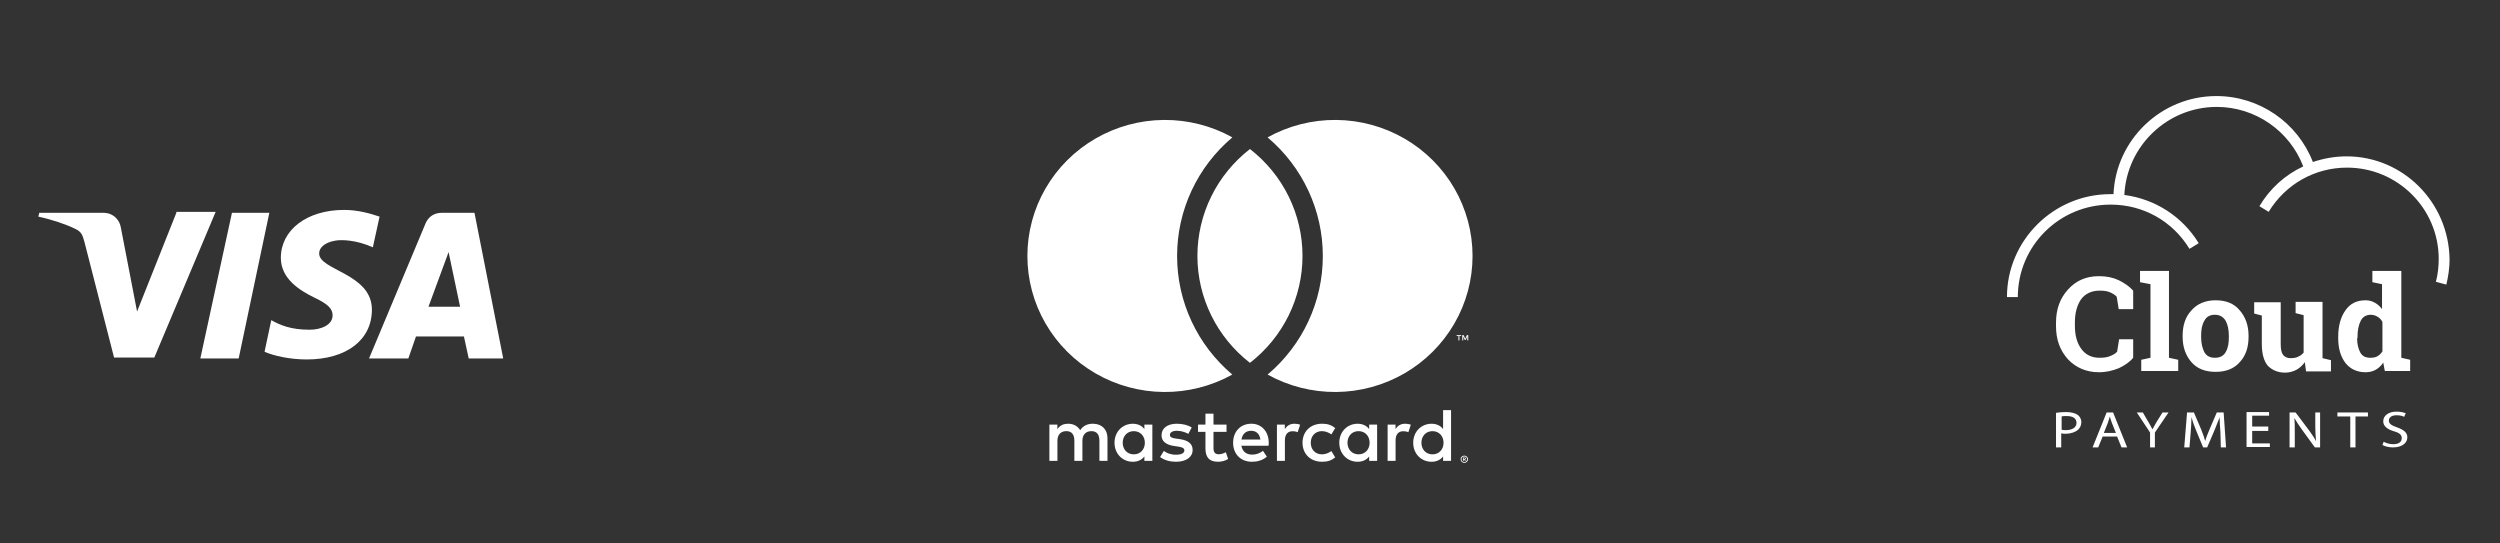 <?xml version="1.0" encoding="UTF-8"?> <svg xmlns="http://www.w3.org/2000/svg" width="184" height="40" viewBox="0 0 184 40" fill="none"><rect x="0" y="0" width="184" height="40" fill="#333333" stroke="none"/> <path d="M17.072 15.662L14.744 26.385H17.566L19.823 15.662H17.072Z" fill="white"></path> <path d="M12.98 15.661L10.088 22.928L8.889 16.72C8.748 16.014 8.183 15.661 7.619 15.661H2.892L2.822 15.944C3.809 16.155 4.868 16.508 5.573 16.861C5.996 17.072 6.067 17.284 6.208 17.778L8.395 26.314H11.358L15.873 15.591H12.98V15.661Z" fill="white"></path> <path d="M34.921 15.662H32.522C31.958 15.662 31.535 15.944 31.323 16.438L27.161 26.385H30.053L30.617 24.763H34.145L34.498 26.385H37.037L34.921 15.662ZM31.535 22.576L33.016 18.555L33.863 22.576H31.535Z" fill="white"></path> <path d="M23.492 18.625C23.492 18.272 23.845 17.849 24.691 17.708C25.114 17.637 26.173 17.637 27.442 18.201L27.936 15.944C27.301 15.732 26.384 15.45 25.326 15.45C22.575 15.45 20.67 16.932 20.67 18.977C20.67 20.53 22.081 21.376 23.069 21.87C24.127 22.364 24.48 22.716 24.48 23.21C24.48 23.916 23.633 24.268 22.786 24.268C21.375 24.268 20.599 23.916 19.965 23.563L19.471 25.891C20.106 26.173 21.305 26.456 22.575 26.456C25.467 26.456 27.372 25.045 27.372 22.787C27.372 20.106 23.421 19.895 23.492 18.625Z" fill="white"></path> <path d="M107.73 33.72V33.785H107.791C107.802 33.785 107.814 33.782 107.824 33.776C107.828 33.774 107.831 33.77 107.833 33.766C107.835 33.761 107.836 33.756 107.836 33.752C107.836 33.747 107.835 33.742 107.833 33.738C107.831 33.734 107.828 33.73 107.824 33.727C107.814 33.721 107.802 33.719 107.791 33.719H107.73V33.72ZM107.792 33.674C107.818 33.672 107.844 33.68 107.865 33.695C107.874 33.702 107.88 33.711 107.885 33.721C107.889 33.731 107.891 33.742 107.891 33.752C107.891 33.762 107.89 33.771 107.886 33.78C107.883 33.789 107.877 33.796 107.87 33.803C107.854 33.817 107.833 33.825 107.811 33.827L107.894 33.92H107.83L107.755 33.828H107.73V33.92H107.677V33.674H107.792L107.792 33.674ZM107.775 34.004C107.803 34.005 107.83 33.999 107.856 33.988C107.88 33.978 107.903 33.963 107.921 33.944C107.94 33.925 107.955 33.904 107.966 33.879C107.987 33.828 107.987 33.77 107.966 33.718C107.955 33.694 107.94 33.672 107.921 33.654C107.903 33.635 107.88 33.62 107.856 33.609C107.83 33.599 107.803 33.594 107.775 33.594C107.747 33.594 107.719 33.599 107.693 33.609C107.668 33.62 107.645 33.635 107.626 33.654C107.597 33.683 107.577 33.72 107.569 33.761C107.562 33.801 107.566 33.843 107.582 33.881C107.592 33.905 107.607 33.927 107.626 33.946C107.645 33.965 107.668 33.98 107.693 33.99C107.719 34.001 107.747 34.006 107.775 34.006V34.004ZM107.775 33.535C107.847 33.535 107.917 33.563 107.968 33.613C107.993 33.637 108.013 33.666 108.026 33.697C108.04 33.73 108.047 33.765 108.047 33.8C108.047 33.835 108.04 33.87 108.026 33.903C108.012 33.934 107.993 33.963 107.968 33.987C107.943 34.011 107.914 34.03 107.882 34.044C107.848 34.058 107.812 34.065 107.775 34.065C107.738 34.065 107.701 34.058 107.667 34.044C107.635 34.031 107.605 34.011 107.58 33.987C107.556 33.962 107.536 33.932 107.523 33.9C107.509 33.867 107.502 33.833 107.502 33.797C107.502 33.762 107.509 33.727 107.523 33.695C107.536 33.663 107.556 33.634 107.581 33.61C107.606 33.586 107.636 33.566 107.668 33.553C107.702 33.539 107.739 33.532 107.776 33.532L107.775 33.535ZM82.631 32.587C82.631 32.118 82.942 31.733 83.449 31.733C83.934 31.733 84.261 32.102 84.261 32.587C84.261 33.072 83.934 33.44 83.449 33.44C82.942 33.44 82.631 33.055 82.631 32.587V32.587ZM84.813 32.587V31.253H84.227V31.578C84.041 31.338 83.759 31.188 83.376 31.188C82.621 31.188 82.028 31.774 82.028 32.587C82.028 33.401 82.62 33.986 83.376 33.986C83.759 33.986 84.041 33.836 84.227 33.596V33.92H84.813V32.587H84.813ZM104.616 32.587C104.616 32.118 104.926 31.733 105.433 31.733C105.919 31.733 106.245 32.102 106.245 32.587C106.245 33.072 105.919 33.44 105.433 33.44C104.926 33.44 104.616 33.055 104.616 32.587ZM106.798 32.587V30.184H106.212V31.578C106.026 31.338 105.744 31.188 105.361 31.188C104.605 31.188 104.012 31.774 104.012 32.587C104.012 33.401 104.605 33.986 105.361 33.986C105.744 33.986 106.026 33.836 106.212 33.596V33.92H106.798V32.587ZM92.087 31.706C92.465 31.706 92.707 31.94 92.769 32.352H91.371C91.433 31.967 91.67 31.706 92.087 31.706H92.087ZM92.099 31.186C91.309 31.186 90.757 31.755 90.757 32.586C90.757 33.433 91.331 33.985 92.138 33.985C92.544 33.985 92.916 33.885 93.243 33.612L92.956 33.182C92.73 33.361 92.442 33.461 92.172 33.461C91.794 33.461 91.45 33.288 91.366 32.808H93.367C93.373 32.736 93.379 32.663 93.379 32.586C93.373 31.755 92.853 31.186 92.099 31.186L92.099 31.186ZM99.174 32.586C99.174 32.117 99.485 31.732 99.992 31.732C100.477 31.732 100.804 32.101 100.804 32.586C100.804 33.071 100.477 33.439 99.992 33.439C99.485 33.439 99.174 33.054 99.174 32.586H99.174ZM101.356 32.586V31.253H100.771V31.578C100.584 31.338 100.303 31.188 99.919 31.188C99.164 31.188 98.571 31.774 98.571 32.587C98.571 33.401 99.164 33.986 99.919 33.986C100.303 33.986 100.584 33.836 100.771 33.596V33.92H101.356V32.587L101.356 32.586ZM95.865 32.586C95.865 33.394 96.434 33.985 97.303 33.985C97.709 33.985 97.979 33.896 98.272 33.667L97.99 33.199C97.77 33.355 97.539 33.439 97.284 33.439C96.816 33.433 96.472 33.099 96.472 32.586C96.472 32.072 96.816 31.738 97.284 31.732C97.538 31.732 97.769 31.816 97.99 31.972L98.272 31.504C97.978 31.276 97.708 31.186 97.303 31.186C96.434 31.186 95.865 31.777 95.865 32.586V32.586ZM103.42 31.186C103.082 31.186 102.862 31.343 102.71 31.577V31.253H102.129V33.918H102.715V32.425C102.715 31.983 102.907 31.738 103.29 31.738C103.416 31.737 103.54 31.759 103.657 31.806L103.837 31.259C103.708 31.209 103.539 31.187 103.42 31.187L103.42 31.186ZM87.711 31.465C87.429 31.282 87.04 31.187 86.612 31.187C85.929 31.187 85.489 31.51 85.489 32.04C85.489 32.474 85.817 32.742 86.419 32.826L86.696 32.865C87.017 32.909 87.169 32.993 87.169 33.144C87.169 33.35 86.956 33.467 86.555 33.467C86.149 33.467 85.856 33.339 85.659 33.188L85.383 33.64C85.704 33.874 86.11 33.986 86.55 33.986C87.328 33.986 87.779 33.624 87.779 33.116C87.779 32.648 87.424 32.403 86.838 32.319L86.562 32.28C86.308 32.247 86.105 32.197 86.105 32.018C86.105 31.823 86.296 31.706 86.618 31.706C86.962 31.706 87.295 31.834 87.458 31.934L87.712 31.466L87.711 31.465ZM95.273 31.187C94.935 31.187 94.715 31.343 94.563 31.578V31.253H93.982V33.918H94.568V32.425C94.568 31.983 94.76 31.738 95.143 31.738C95.268 31.737 95.393 31.759 95.51 31.806L95.69 31.259C95.56 31.209 95.391 31.187 95.272 31.187L95.273 31.187ZM90.272 31.253H89.313V30.445H88.721V31.253H88.174V31.783H88.721V32.999C88.721 33.617 88.964 33.985 89.657 33.985C89.911 33.985 90.204 33.907 90.39 33.779L90.221 33.283C90.046 33.383 89.854 33.434 89.702 33.434C89.409 33.434 89.313 33.255 89.313 32.988V31.784H90.272V31.253ZM81.51 33.919V32.246C81.51 31.617 81.104 31.193 80.449 31.187C80.105 31.182 79.75 31.288 79.502 31.661C79.316 31.366 79.023 31.187 78.611 31.187C78.323 31.187 78.042 31.271 77.822 31.583V31.253H77.235V33.918H77.826V32.441C77.826 31.978 78.086 31.732 78.487 31.732C78.876 31.732 79.073 31.983 79.073 32.435V33.918H79.665V32.44C79.665 31.978 79.936 31.732 80.325 31.732C80.725 31.732 80.916 31.983 80.916 32.434V33.917L81.51 33.919Z" fill="white"></path> <path fill-rule="evenodd" clip-rule="evenodd" d="M94.848 14.463C94.178 13.099 93.203 11.904 91.997 10.968C90.791 11.904 89.816 13.099 89.147 14.462C88.477 15.825 88.129 17.321 88.13 18.837C88.129 20.353 88.477 21.849 89.147 23.212C89.816 24.575 90.791 25.77 91.997 26.706C93.203 25.77 94.177 24.576 94.847 23.213C95.517 21.85 95.865 20.354 95.864 18.838C95.865 17.323 95.518 15.826 94.848 14.463ZM87.698 14.034C88.4 12.527 89.424 11.189 90.701 10.111H90.703C89.162 9.255 87.421 8.812 85.654 8.828C83.887 8.843 82.155 9.315 80.629 10.197C79.104 11.079 77.838 12.341 76.959 13.856C76.079 15.372 75.616 17.089 75.616 18.836C75.615 20.584 76.077 22.301 76.956 23.817C77.835 25.333 79.1 26.595 80.625 27.478C82.15 28.361 83.882 28.834 85.649 28.85C87.416 28.866 89.157 28.424 90.698 27.569C89.422 26.491 88.398 25.153 87.697 23.646C86.995 22.14 86.633 20.5 86.635 18.841C86.633 17.182 86.996 15.542 87.698 14.034ZM96.297 23.646C95.596 25.153 94.572 26.491 93.296 27.569H93.297C94.838 28.424 96.579 28.866 98.346 28.85C100.114 28.834 101.846 28.361 103.371 27.478C104.896 26.595 106.161 25.333 107.039 23.817C107.918 22.301 108.38 20.584 108.38 18.836C108.379 17.089 107.916 15.372 107.037 13.856C106.157 12.341 104.892 11.079 103.366 10.197C101.841 9.315 100.108 8.843 98.341 8.828C96.574 8.812 94.834 9.255 93.293 10.111C94.57 11.189 95.594 12.527 96.296 14.034C96.998 15.542 97.361 17.182 97.359 18.841C97.361 20.5 96.999 22.14 96.297 23.646ZM108.064 24.666V25.055H107.992V24.761L107.881 25.015H107.805L107.694 24.762V25.055H107.622V24.666H107.725L107.843 24.933L107.961 24.666H108.064ZM107.413 24.732V25.055H107.412H107.34V24.732H107.209V24.667H107.544V24.732H107.413Z" fill="white"></path> <path fill-rule="evenodd" clip-rule="evenodd" d="M170.228 11.923C171.027 11.656 171.855 11.508 172.713 11.508C176.855 11.508 180.228 14.881 180.288 19.083C180.288 19.704 180.199 20.325 180.051 20.947L179.282 20.74C179.43 20.177 179.489 19.615 179.489 19.053C179.489 15.355 176.471 12.337 172.743 12.337C170.376 12.337 168.216 13.55 166.973 15.591L166.293 15.177C167.062 13.875 168.186 12.869 169.518 12.248C168.512 9.615 165.967 7.869 163.156 7.869C159.517 7.869 156.529 10.739 156.351 14.349C158.6 14.645 160.612 15.917 161.825 17.899L161.145 18.314C159.902 16.272 157.742 15.059 155.345 15.059C151.558 15.059 148.511 18.106 148.511 21.864H147.712C147.712 17.692 151.144 14.29 155.316 14.29H155.553C155.73 10.266 159.073 7.07 163.127 7.07C166.293 7.07 169.104 9.023 170.228 11.923ZM157.506 19.941V20.769L158.275 20.917V26.332L157.595 26.48V27.308H160.317V26.48L159.636 26.332V19.941H157.506ZM155.937 22.752H156.973H157.002V21.391C156.707 21.066 156.352 20.829 155.937 20.622C155.494 20.415 155.02 20.326 154.488 20.326C153.541 20.326 152.801 20.651 152.209 21.302C151.618 21.953 151.322 22.752 151.322 23.758V23.995C151.322 25.001 151.618 25.8 152.209 26.451C152.801 27.072 153.57 27.397 154.488 27.397C155.02 27.397 155.494 27.279 155.937 27.102C156.381 26.894 156.736 26.658 157.002 26.332V24.971H155.967L155.819 25.889C155.671 26.036 155.523 26.125 155.286 26.214C155.079 26.303 154.813 26.332 154.547 26.332C153.955 26.332 153.511 26.125 153.186 25.681C152.86 25.238 152.712 24.675 152.712 23.965V23.729C152.712 23.048 152.86 22.486 153.156 22.042C153.482 21.598 153.955 21.391 154.547 21.391C154.843 21.391 155.079 21.421 155.286 21.509C155.494 21.598 155.641 21.687 155.789 21.835L155.937 22.752ZM160.642 24.705C160.642 23.936 160.849 23.314 161.293 22.841C161.707 22.368 162.299 22.101 163.068 22.101C163.837 22.101 164.429 22.338 164.843 22.841C165.257 23.314 165.494 23.936 165.494 24.705V24.794C165.494 25.563 165.287 26.184 164.843 26.658C164.429 27.131 163.837 27.368 163.068 27.368C162.299 27.368 161.707 27.131 161.293 26.658C160.878 26.184 160.642 25.563 160.642 24.794V24.705ZM162.003 24.794C162.003 25.267 162.092 25.622 162.239 25.918C162.417 26.214 162.654 26.332 163.038 26.332C163.393 26.332 163.66 26.184 163.808 25.918C163.985 25.622 164.044 25.267 164.044 24.794V24.705C164.044 24.261 163.956 23.877 163.808 23.61C163.63 23.314 163.364 23.166 163.009 23.166C162.654 23.166 162.387 23.314 162.239 23.61C162.062 23.906 162.003 24.261 162.003 24.705V24.794ZM169.015 27.219C169.281 27.071 169.459 26.893 169.636 26.657L169.725 27.337H171.559V26.509L170.938 26.361V22.218H169.547H168.956V23.047L169.547 23.195V25.946C169.459 26.065 169.311 26.183 169.163 26.242C169.015 26.331 168.808 26.361 168.601 26.361C168.334 26.361 168.157 26.272 168.038 26.124C167.92 25.976 167.861 25.71 167.861 25.325V22.248H166.47H165.908V23.076L166.47 23.224V25.325C166.47 26.035 166.618 26.568 166.914 26.923C167.24 27.248 167.654 27.426 168.186 27.426C168.512 27.426 168.778 27.337 169.015 27.219ZM175.406 26.687C175.258 26.923 175.051 27.101 174.844 27.219C174.637 27.338 174.37 27.397 174.104 27.397C173.483 27.397 172.98 27.16 172.625 26.716C172.27 26.243 172.092 25.651 172.092 24.882V24.793C172.092 23.994 172.27 23.343 172.625 22.84C172.98 22.337 173.453 22.101 174.104 22.101C174.37 22.101 174.578 22.16 174.785 22.278C174.992 22.396 175.169 22.544 175.317 22.752V20.917L174.607 20.769V19.941H175.347H176.737V26.332L177.388 26.48V27.308H175.524L175.406 26.687ZM173.483 24.882C173.483 25.326 173.572 25.681 173.719 25.947C173.867 26.213 174.104 26.332 174.459 26.332C174.666 26.332 174.844 26.302 174.992 26.213C175.14 26.125 175.258 26.006 175.347 25.858V23.698C175.258 23.521 175.14 23.402 174.992 23.314C174.844 23.225 174.666 23.166 174.489 23.166C174.163 23.166 173.897 23.314 173.749 23.61C173.601 23.905 173.512 24.29 173.512 24.793V24.882H173.483ZM151.322 30.385C151.499 30.355 151.766 30.326 152.061 30.326C152.446 30.326 152.742 30.414 152.919 30.533C153.067 30.651 153.186 30.829 153.186 31.065C153.186 31.302 153.097 31.48 152.949 31.628C152.742 31.805 152.416 31.923 152.032 31.923C151.913 31.923 151.795 31.923 151.706 31.894V32.929H151.322V30.385ZM151.736 31.628C151.825 31.657 151.943 31.657 152.061 31.657C152.535 31.657 152.831 31.45 152.831 31.125C152.831 30.769 152.535 30.622 152.121 30.622C151.943 30.622 151.825 30.622 151.736 30.651V31.628ZM154.428 32.929L154.754 32.13H155.819L156.144 32.929H156.558L155.523 30.355H155.049L154.014 32.929H154.428ZM155.434 31.124L155.73 31.864H154.842L155.138 31.124C155.163 31.05 155.182 30.981 155.201 30.915L155.201 30.915L155.201 30.915L155.201 30.915C155.227 30.823 155.252 30.737 155.286 30.651C155.308 30.761 155.346 30.87 155.389 30.992L155.389 30.992C155.403 31.034 155.419 31.078 155.434 31.124ZM158.245 32.929V31.834L157.268 30.355H157.712L158.126 31.065C158.151 31.108 158.175 31.149 158.197 31.188L158.197 31.188L158.197 31.188L158.197 31.188C158.282 31.335 158.352 31.457 158.422 31.598C158.493 31.457 158.563 31.335 158.648 31.188C158.67 31.149 158.694 31.108 158.718 31.065L159.162 30.355H159.606L158.6 31.834V32.929H158.245ZM163.364 30.71C163.364 31.006 163.394 31.45 163.423 31.805L163.453 32.929H163.837L163.66 30.355H163.157L162.624 31.598C162.476 31.923 162.388 32.189 162.299 32.456C162.256 32.263 162.182 32.071 162.1 31.856C162.069 31.773 162.036 31.688 162.003 31.598L161.47 30.355H160.967L160.76 32.929H161.145L161.234 31.834C161.263 31.45 161.293 31.035 161.293 30.71C161.382 31.035 161.5 31.361 161.648 31.716L162.151 32.929H162.447L162.979 31.686C163.07 31.468 163.15 31.261 163.226 31.065L163.226 31.065C163.273 30.942 163.318 30.824 163.364 30.71ZM166.944 31.716H165.761V32.633H167.062V32.9H165.346V30.326H167.003V30.592H165.761V31.391H166.944V31.716ZM168.512 30.355V32.929H168.896V31.834C168.896 31.39 168.896 31.095 168.867 30.769C169.015 31.035 169.222 31.331 169.429 31.627L170.376 32.929H170.76V30.355H170.405V31.42C170.405 31.788 170.429 32.062 170.454 32.367L170.464 32.485C170.369 32.27 170.215 32.055 170.051 31.824C170.011 31.769 169.972 31.714 169.932 31.657L168.955 30.355H168.512ZM172.95 30.651H172.033V30.355H174.281V30.651H173.364V32.929H172.98V30.651H172.95ZM176.146 32.693C175.85 32.693 175.613 32.604 175.436 32.515L175.347 32.752C175.495 32.841 175.82 32.93 176.116 32.93C176.826 32.93 177.181 32.575 177.181 32.19C177.181 31.835 176.915 31.628 176.412 31.45C175.998 31.302 175.82 31.184 175.82 30.947C175.82 30.77 175.968 30.563 176.382 30.563C176.649 30.563 176.856 30.622 176.944 30.681L177.063 30.415C176.915 30.355 176.678 30.296 176.382 30.296C175.791 30.296 175.406 30.592 175.406 31.006C175.406 31.361 175.702 31.598 176.205 31.746C176.619 31.864 176.767 32.012 176.767 32.249C176.767 32.515 176.56 32.693 176.146 32.693Z" fill="white"></path> </svg> 